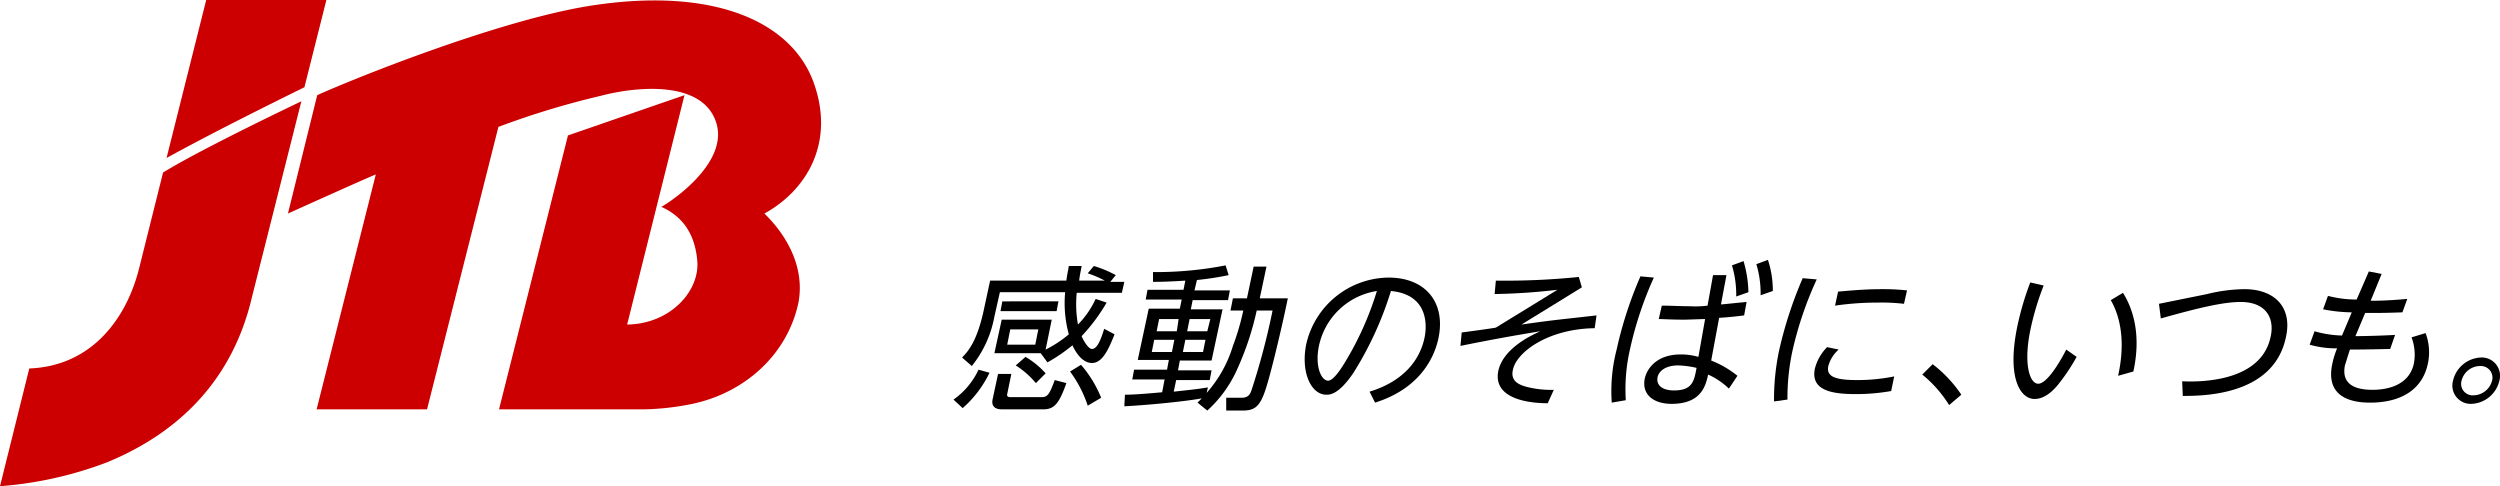<svg id="レイヤー_1" data-name="レイヤー 1" xmlns="http://www.w3.org/2000/svg" viewBox="0 0 409.8 79.7"><defs><style>.cls-1{fill:#c00;}</style></defs><path class="cls-1" d="M125.3,35c3.8,3.7,6.6,8.9,5.6,14.5-1.8,8.7-8.9,14.9-17.4,16.7a42.9,42.9,0,0,1-8,.9H81.8L93.1,22.2l19.1-6.6-9.4,37.6c7.1-.1,11.9-5.5,11.5-10.4s-2.8-7.5-5.9-8.9c.7-.3,11.2-6.9,9-13.8s-12.8-6-18.9-4.4a136.29,136.29,0,0,0-16.8,5.1L70,67.1H51.9l9.7-38.5c-.2,0-14.4,6.4-14.4,6.4L52,15.6C57.5,13.1,81.2,3.5,96.4,1c20.5-3.3,33.4,2.5,37,12.6S131.9,31.4,125.3,35ZM26.7,28.3C33,24.4,49,16.8,49.4,16.6L41.3,48.7C38.1,62.4,29.2,71,17.5,75.8A62.48,62.48,0,0,1,0,79.7L4.8,60.4c10.4-.4,16-8.4,18-16.4l3.9-15.6ZM53.5,0,49.9,14.3c-7.1,3.5-15.7,7.8-22.6,11.6L33.8,0Z" transform="translate(0 0)"/><path d="M162.2,61.1a18.16,18.16,0,0,1-4.4,5.8l-1.5-1.4a12.41,12.41,0,0,0,4.1-4.9Zm17.1-17.5a18.59,18.59,0,0,1,3.6,1.5l-.9,1.1h2.3l-.4,1.8h-7.4a18.78,18.78,0,0,0,.2,5.2,14.93,14.93,0,0,0,2.9-4.2l1.8.6a29.64,29.64,0,0,1-4.1,5.5c.1.3,1,2.1,1.7,2.1.9,0,1.5-1.7,2-3.3l1.7.9c-1,2.5-2,4.7-3.7,4.7s-2.8-2-3.2-2.9a27.32,27.32,0,0,1-4.1,2.8l-1.1-1.5H163l1.2-5.5h8.2l-1,4.9a18.57,18.57,0,0,0,3.8-2.5,19.36,19.36,0,0,1-.6-6.9H163.9l-.9,4a18.12,18.12,0,0,1-3.7,8.1l-1.6-1.4c1-1,2.4-2.6,3.5-7.5l1.1-5.1h12.5c.1-.9.3-1.7.4-2.4h2.1c-.1.7-.3,1.4-.4,2.4h4.2a18.15,18.15,0,0,0-2.8-1.2ZM165.8,61.2l-.7,3.4c-.1.4.2.5.5.5h5.2c1,0,1.3-.7,2.1-2.8l1.9.5c-1.2,3.4-2,4.3-3.8,4.3h-6.7c-.4,0-1.9,0-1.6-1.6l.9-4.2h2.2Zm7.7-11.8-.3,1.6H164l.3-1.6ZM170.2,54h-4.6l-.5,2.5h4.6Zm-2.1,4.5a13.55,13.55,0,0,1,3.3,2.7l-1.6,1.6a13.9,13.9,0,0,0-3.3-2.9Zm9.1,1.3a19.15,19.15,0,0,1,3.3,5.4l-2.2,1.3a19.65,19.65,0,0,0-2.9-5.6Z" transform="translate(0 0)"/><path d="M201.7,50.9l.4-2h2.3l1.1-5.2h2.1l-1.1,5.2h4.6c-.7,3.5-2.6,11.7-3.6,14.8s-1.9,3.6-3.9,3.6H201V65.2h2.5c1,0,1.4-.4,1.7-1.4a116.65,116.65,0,0,0,3.4-12.9H206a47.56,47.56,0,0,1-3.1,9.4,20.23,20.23,0,0,1-5,7L196.3,66l.7-.7c-2.7.5-8.8,1.1-12.7,1.3l.1-1.9c1.1,0,2.8-.1,6.1-.4l.4-2.1h-5.3l.3-1.6h5.4l.3-1.6h-5.1l1.8-8.4h5.1l.3-1.5h-5.9l.3-1.6H194l.3-1.5c-3.1.2-4.4.2-5.3.2V44.6a59.54,59.54,0,0,0,11.9-1.1l.5,1.6a49.35,49.35,0,0,1-5.2.8l-.4,1.7h5.8l-.3,1.6h-5.8l-.3,1.5h5.2l-1.8,8.4h-5.2l-.3,1.6h5.5l-.3,1.6h-5.5l-.4,1.9c1.8-.2,3.9-.4,5.6-.7l-.2.9a20.57,20.57,0,0,0,4.3-7.7,39.76,39.76,0,0,0,1.7-5.8Zm-9.2,4.8h-3.3l-.4,2h3.3Zm.7-3.4H190l-.4,2h3.3Zm4.4,3.4h-3.3l-.4,2h3.3Zm.8-3.4H195l-.4,2h3.3Z" transform="translate(0 0)"/><path d="M224.5,64.2c5.9-1.8,8.3-5.5,9-8.8.4-1.8.8-7.1-5.5-7.7a55.92,55.92,0,0,1-6.2,13.5c-2.4,3.5-3.8,3.5-4.4,3.5-2.4,0-4.2-3.5-3.3-8.2a14,14,0,0,1,13.5-11c6.1,0,9.4,4.1,8.2,9.9-.6,2.9-2.8,8.2-10.4,10.6Zm-8.3-7.5c-.7,3.4.4,5.7,1.5,5.7.8,0,1.9-1.6,2.7-2.9a51.09,51.09,0,0,0,5.3-11.8A11.52,11.52,0,0,0,216.2,56.7Z" transform="translate(0 0)"/><path d="M261.4,53.8c-7.6.1-12.8,3.9-13.4,6.8-.4,1.7.7,2.4,2.2,2.8a15.92,15.92,0,0,0,4.5.5l-1,2.2c-1.7,0-9.1-.2-8.1-5.3.8-3.6,5.1-5.7,6.9-6.5-3.7.6-7.7,1.3-13.1,2.4l.2-2.2c.8-.1,5.2-.7,5.6-.8l10.1-6.2a100.82,100.82,0,0,1-10.3.7l.2-2.2a119.42,119.42,0,0,0,13.6-.6l.5,1.7-9.9,6.1c5.6-.8,6.2-.8,12.3-1.5Z" transform="translate(0 0)"/><path d="M271.1,45.5a59.17,59.17,0,0,0-3.9,11.7,29.31,29.31,0,0,0-.7,8.4l-2.3.4a27,27,0,0,1,.8-8.7,64.84,64.84,0,0,1,3.9-12Zm9.7-.4H283l-.9,4.8c.3,0,2-.2,4.2-.4l-.4,2.2c-.7.1-2.4.3-4.1.4l-1.3,7a16.22,16.22,0,0,1,4.3,2.5l-1.4,2.1a12,12,0,0,0-3.4-2.3c-.4,1.8-1.1,4.8-6,4.8-2.8,0-4.9-1.4-4.4-4.1.3-1.5,1.8-4,5.9-4a10.12,10.12,0,0,1,2.9.4l1.1-6.2c-.6,0-2.9.1-3.4.1-2.2,0-3.4-.1-4.2-.1l.5-2.2c1.5,0,3,.1,4.7.1a15.06,15.06,0,0,0,2.8-.1Zm-5.7,14.8c-2.4,0-3.3,1.2-3.4,2-.2,1.1.6,2.1,2.7,2.1,3,0,3.3-1.5,3.7-3.7A15.44,15.44,0,0,0,275.1,59.9Zm10.7-17.1a19.47,19.47,0,0,1,.8,5.1l-2,.7a16.56,16.56,0,0,0-.7-5.1Zm4-.2a16,16,0,0,1,.8,5.1l-2,.7a16.56,16.56,0,0,0-.7-5.1Z" transform="translate(0 0)"/><path d="M297.8,45.8a58.6,58.6,0,0,0-4,11.8,36.47,36.47,0,0,0-.8,7.9l-2.2.3a38.62,38.62,0,0,1,.8-8.2,66.43,66.43,0,0,1,3.9-12ZM310,64.1a32.9,32.9,0,0,1-5.7.5c-3.6,0-7.6-.4-6.8-4.2a7.79,7.79,0,0,1,2-3.5l1.9.4a5.48,5.48,0,0,0-1.7,2.7c-.4,1.8,1.3,2.3,4.7,2.3a30,30,0,0,0,6.1-.6Zm-8.7-16.3c1.3-.1,4-.4,7.2-.4a36.58,36.58,0,0,1,4.1.2l-.5,2.2a31.56,31.56,0,0,0-4.3-.2,48.34,48.34,0,0,0-7,.5Z" transform="translate(0 0)"/><path d="M316.8,59.7a21,21,0,0,1,4.7,5l-2,1.7a20,20,0,0,0-4.4-5Z" transform="translate(0 0)"/><path d="M335,46.8a45.38,45.38,0,0,0-2.1,6.9c-1.3,5.9-.2,9.2,1.2,9.2,1.8,0,4.5-5.4,4.6-5.6l1.7,1.2a31.77,31.77,0,0,1-3,4.5c-.8,1-2.2,2.4-3.9,2.4-2.3,0-4.6-3.4-2.8-12a47.71,47.71,0,0,1,2.1-7.1Zm12.2,14.8c1-4.5.8-8.9-1.2-12.4l2-1.2c1.7,2.7,3,7,1.7,12.9Z" transform="translate(0 0)"/><path d="M361.8,48.2a26.51,26.51,0,0,1,6.1-.8c5.1,0,7.9,3.1,6.8,7.9-2,9.5-13.4,9.6-16.9,9.6l-.1-2.4c2.2.1,12.9.4,14.5-7.3.7-3.1-.8-5.7-4.9-5.7-2.8,0-6.7.9-13.1,2.7l-.3-2.4Z" transform="translate(0 0)"/><path d="M388.3,44.5l2.1.4-1.8,4.4c2.8,0,4.7-.2,6-.3l-.8,2.2c-2.8.1-3.4.1-6.1.1l-1.6,3.8c1.7,0,4.8-.1,6.5-.2l-.8,2.3c-3.8.1-6.5.1-6.6.1-.5,1.5-.7,2.3-.8,2.5-.7,3.3,1.8,4.1,4.5,4.1,1.8,0,6-.4,6.8-4.4a8,8,0,0,0-.4-4.2l2.3-.7a8.88,8.88,0,0,1,.4,4.9c-.9,4.5-4.6,6.5-9.5,6.5-4,0-7.2-1.5-6.2-6.3a13.39,13.39,0,0,1,.8-2.6,15.51,15.51,0,0,1-4.5-.6l.8-2.2a17.72,17.72,0,0,0,4.5.7l1.6-3.8a25.19,25.19,0,0,1-4.7-.5l.8-2.2a18.38,18.38,0,0,0,4.7.6Z" transform="translate(0 0)"/><path d="M409.7,62.4a4.9,4.9,0,0,1-4.6,3.8,3,3,0,0,1-3-3.8,4.9,4.9,0,0,1,4.6-3.8A3,3,0,0,1,409.7,62.4Zm-6.2,0a1.89,1.89,0,0,0,2,2.4,3.21,3.21,0,0,0,3-2.4,1.9,1.9,0,0,0-1.9-2.4A3.15,3.15,0,0,0,403.5,62.4Z" transform="translate(0 0)"/></svg>